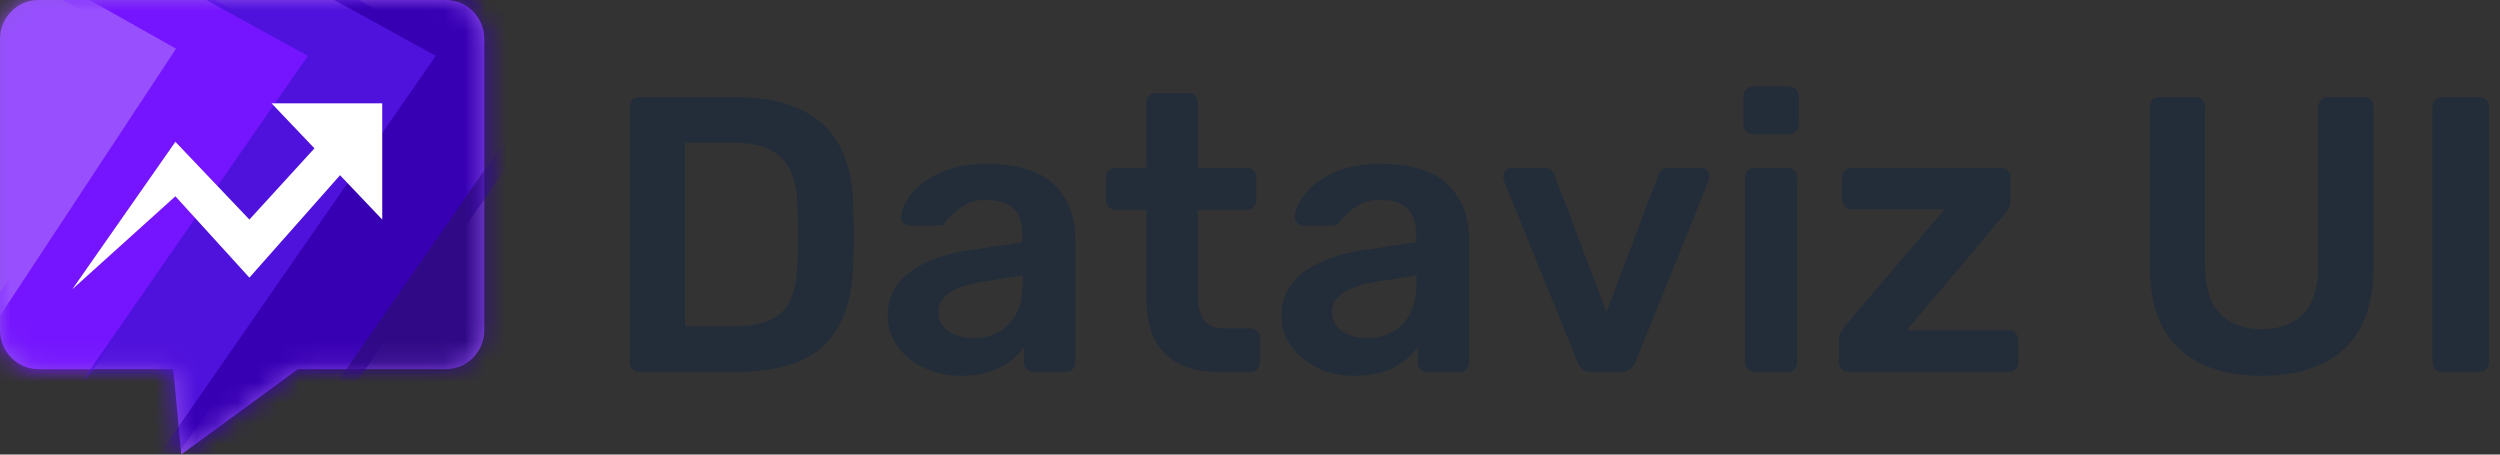 <?xml version="1.0" encoding="UTF-8"?>
<svg width="121px" height="22px" viewBox="0 0 121 22" version="1.1" xmlns="http://www.w3.org/2000/svg" xmlns:xlink="http://www.w3.org/1999/xlink">
    <rect x="0" y="0" width="121" height="22" fill="#333333" stroke="none"/>
    <!-- Generator: Sketch 53 (72520) - https://sketchapp.com -->
    <title>DatavizUI_logo</title>
    <desc>Created with Sketch.</desc>
    <defs>
        <path d="M1.858,0 L21.584,0 C22.61,0 23.441,0.845 23.441,1.886 L23.441,15.98 C23.441,17.021 22.609,17.866 21.583,17.866 L14.419,17.866 L8.771,22 L8.386,17.865 L1.857,17.865 C0.832,17.864 0,17.021 0,15.98 L0,1.886 C-1.25670891e-16,0.844 0.832,1.9131149e-16 1.858,0 Z" id="path-1"></path>
        <path d="M1.858,0 L21.584,0 C22.61,0 23.441,0.845 23.441,1.886 L23.441,15.98 C23.441,17.021 22.609,17.866 21.583,17.866 L14.419,17.866 L8.771,22 L8.386,17.865 L1.857,17.865 C0.832,17.864 0,17.021 0,15.98 L0,1.886 C-1.25670891e-16,0.844 0.832,1.9131149e-16 1.858,0 Z" id="path-3"></path>
        <path d="M1.858,0 L21.584,0 C22.61,0 23.441,0.845 23.441,1.886 L23.441,15.98 C23.441,17.021 22.609,17.866 21.583,17.866 L14.419,17.866 L8.771,22 L8.386,17.865 L1.857,17.865 C0.832,17.864 0,17.021 0,15.98 L0,1.886 C-1.25670891e-16,0.844 0.832,1.9131149e-16 1.858,0 Z" id="path-5"></path>
        <path d="M1.858,0 L21.584,0 C22.61,0 23.441,0.845 23.441,1.886 L23.441,15.98 C23.441,17.021 22.609,17.866 21.583,17.866 L14.419,17.866 L8.771,22 L8.386,17.865 L1.857,17.865 C0.832,17.864 0,17.021 0,15.98 L0,1.886 C-1.25670891e-16,0.844 0.832,1.9131149e-16 1.858,0 Z" id="path-7"></path>
        <path d="M1.858,0 L21.584,0 C22.61,0 23.441,0.845 23.441,1.886 L23.441,15.98 C23.441,17.021 22.609,17.866 21.583,17.866 L14.419,17.866 L8.771,22 L8.386,17.865 L1.857,17.865 C0.832,17.864 0,17.021 0,15.98 L0,1.886 C-1.25670891e-16,0.844 0.832,1.9131149e-16 1.858,0 Z" id="path-9"></path>
    </defs>
    <g id="Page-1" stroke="none" stroke-width="1" fill="none" fill-rule="evenodd">
        <g id="DatavizUI_logo">
            <g id="Group-Copy-2">
                <g id="a-link" fill="#9151EC" fill-rule="nonzero">
                    <path d="M1.858,0 L21.584,0 C22.61,0 23.441,0.845 23.441,1.886 L23.441,15.98 C23.441,17.021 22.609,17.866 21.583,17.866 L14.419,17.866 L8.771,22 L8.386,17.865 L1.857,17.865 C0.832,17.864 0,17.021 0,15.98 L0,1.886 C-1.25670891e-16,0.844 0.832,1.9131149e-16 1.858,0 Z" id="a"></path>
                </g>
                <g id="Clipped">
                    <g id="Path-Clipped">
                        <mask id="mask-2" fill="white">
                            <use xlink:href="#path-1"></use>
                        </mask>
                        <g id="path-1"></g>
                        <polygon id="Path" fill="#7515FF" fill-rule="nonzero" mask="url(#mask-2)" points="-1.27 -2.357 7.932 2.703 -5.419 21.947 1.672 21.947 15.139 2.703 6.284 -2.357"></polygon>
                    </g>
                </g>
                <g id="Clipped">
                    <g id="Path-Clipped">
                        <mask id="mask-4" fill="white">
                            <use xlink:href="#path-3"></use>
                        </mask>
                        <g id="path-3"></g>
                        <polygon id="Path" fill="#4F11DC" fill-rule="nonzero" mask="url(#mask-4)" points="5.698 -2.357 14.9 2.703 1.548 21.947 8.64 21.947 22.107 2.703 13.252 -2.357"></polygon>
                    </g>
                </g>
                <g id="Clipped">
                    <g id="Path-Clipped">
                        <mask id="mask-6" fill="white">
                            <use xlink:href="#path-5"></use>
                        </mask>
                        <g id="path-5"></g>
                        <polygon id="Path" fill="#3700B3" fill-rule="nonzero" mask="url(#mask-6)" points="11.892 -2.357 21.094 2.703 7.742 21.947 14.834 21.947 28.301 2.703 19.445 -2.357"></polygon>
                    </g>
                </g>
                <g id="Clipped">
                    <g id="Path-Clipped">
                        <mask id="mask-8" fill="white">
                            <use xlink:href="#path-7"></use>
                        </mask>
                        <g id="path-7"></g>
                        <polygon id="Path" fill="#9850FF" fill-rule="nonzero" mask="url(#mask-8)" points="-10.709 -2.357 -0.121 3.193 -15.484 24.305 -5.978 24.357 8.52 2.357 -1.19 -3.115"></polygon>
                    </g>
                </g>
                <g id="Clipped">
                    <g id="Path-Clipped">
                        <mask id="mask-10" fill="white">
                            <use xlink:href="#path-9"></use>
                        </mask>
                        <g id="path-9"></g>
                        <polygon id="Path" fill="#300A86" fill-rule="nonzero" mask="url(#mask-10)" points="18.085 -2.357 27.287 2.703 13.935 21.947 21.027 21.947 34.494 2.703 25.639 -2.357"></polygon>
                    </g>
                </g>
            </g>
            <polygon id="Path-Copy-2" fill="#FFFFFF" fill-rule="nonzero" points="13.143 5 18.5 5 18.5 10.626 16.458 8.481 12.071 13.437 8.489 9.5 3.5 14 8.489 6.864 12.071 10.626 15.219 7.18"></polygon>
            <path d="M30.938,18 C30.811,18 30.704,17.956 30.615,17.867 C30.526,17.778 30.482,17.671 30.482,17.544 L30.482,5.175 C30.482,5.036 30.523,4.922 30.605,4.833 C30.688,4.744 30.799,4.7 30.938,4.7 L35.574,4.7 C39.311,4.7 41.217,6.423 41.293,9.868 C41.318,10.603 41.331,11.097 41.331,11.35 C41.331,11.591 41.318,12.078 41.293,12.813 C41.242,14.586 40.764,15.894 39.858,16.736 C38.953,17.579 37.556,18 35.669,18 L30.938,18 Z M35.574,15.796 C36.625,15.796 37.385,15.562 37.854,15.093 C38.323,14.624 38.57,13.845 38.595,12.756 C38.62,11.996 38.633,11.521 38.633,11.331 C38.633,11.128 38.62,10.66 38.595,9.925 C38.57,8.886 38.31,8.123 37.816,7.636 C37.322,7.148 36.543,6.904 35.479,6.904 L33.161,6.904 L33.161,15.796 L35.574,15.796 Z M46.48,18.19 C45.834,18.19 45.242,18.06 44.703,17.8 C44.165,17.541 43.741,17.189 43.431,16.746 C43.12,16.303 42.965,15.815 42.965,15.283 C42.965,14.422 43.313,13.725 44.01,13.193 C44.707,12.661 45.663,12.3 46.879,12.11 L49.482,11.73 L49.482,11.331 C49.482,10.786 49.343,10.375 49.064,10.096 C48.785,9.817 48.342,9.678 47.734,9.678 C47.316,9.678 46.98,9.754 46.727,9.906 C46.474,10.058 46.268,10.213 46.109,10.371 L45.796,10.685 C45.745,10.837 45.65,10.913 45.511,10.913 L44.029,10.913 C43.915,10.913 43.817,10.875 43.734,10.799 C43.652,10.723 43.611,10.622 43.611,10.495 C43.624,10.178 43.779,9.821 44.077,9.421 C44.374,9.022 44.833,8.674 45.454,8.377 C46.075,8.079 46.841,7.93 47.753,7.93 C49.248,7.93 50.337,8.266 51.021,8.937 C51.705,9.608 52.047,10.489 52.047,11.578 L52.047,17.544 C52.047,17.671 52.006,17.778 51.923,17.867 C51.841,17.956 51.73,18 51.591,18 L50.014,18 C49.887,18 49.78,17.956 49.691,17.867 C49.602,17.778 49.558,17.671 49.558,17.544 L49.558,16.803 C49.279,17.208 48.887,17.541 48.38,17.8 C47.873,18.06 47.24,18.19 46.48,18.19 Z M47.126,16.366 C47.823,16.366 48.393,16.138 48.836,15.682 C49.279,15.226 49.501,14.567 49.501,13.706 L49.501,13.326 L47.601,13.63 C46.144,13.858 45.416,14.346 45.416,15.093 C45.416,15.498 45.584,15.812 45.919,16.034 C46.255,16.255 46.657,16.366 47.126,16.366 Z M58.963,18 C57.81,18 56.943,17.699 56.36,17.098 C55.777,16.496 55.486,15.612 55.486,14.447 L55.486,10.153 L53.985,10.153 C53.858,10.153 53.751,10.109 53.662,10.02 C53.573,9.931 53.529,9.824 53.529,9.697 L53.529,8.576 C53.529,8.449 53.573,8.342 53.662,8.253 C53.751,8.164 53.858,8.12 53.985,8.12 L55.486,8.12 L55.486,4.966 C55.486,4.827 55.53,4.716 55.619,4.633 C55.708,4.551 55.815,4.51 55.942,4.51 L57.519,4.51 C57.658,4.51 57.769,4.551 57.852,4.633 C57.934,4.716 57.975,4.827 57.975,4.966 L57.975,8.12 L60.35,8.12 C60.477,8.12 60.584,8.164 60.673,8.253 C60.762,8.342 60.806,8.449 60.806,8.576 L60.806,9.697 C60.806,9.824 60.762,9.931 60.673,10.02 C60.584,10.109 60.477,10.153 60.35,10.153 L57.975,10.153 L57.975,14.238 C57.975,14.783 58.07,15.194 58.26,15.473 C58.45,15.752 58.76,15.891 59.191,15.891 L60.521,15.891 C60.66,15.891 60.771,15.932 60.853,16.015 C60.936,16.097 60.977,16.208 60.977,16.347 L60.977,17.544 C60.977,17.671 60.936,17.778 60.853,17.867 C60.771,17.956 60.66,18 60.521,18 L58.963,18 Z M65.537,18.19 C64.891,18.19 64.299,18.06 63.761,17.8 C63.222,17.541 62.798,17.189 62.487,16.746 C62.177,16.303 62.022,15.815 62.022,15.283 C62.022,14.422 62.37,13.725 63.067,13.193 C63.764,12.661 64.72,12.3 65.936,12.11 L68.539,11.73 L68.539,11.331 C68.539,10.786 68.4,10.375 68.121,10.096 C67.842,9.817 67.399,9.678 66.791,9.678 C66.373,9.678 66.037,9.754 65.784,9.906 C65.531,10.058 65.325,10.213 65.166,10.371 L64.853,10.685 C64.802,10.837 64.707,10.913 64.568,10.913 L63.086,10.913 C62.972,10.913 62.874,10.875 62.791,10.799 C62.709,10.723 62.668,10.622 62.668,10.495 C62.681,10.178 62.836,9.821 63.133,9.421 C63.431,9.022 63.89,8.674 64.511,8.377 C65.132,8.079 65.898,7.93 66.81,7.93 C68.305,7.93 69.394,8.266 70.078,8.937 C70.762,9.608 71.104,10.489 71.104,11.578 L71.104,17.544 C71.104,17.671 71.063,17.778 70.981,17.867 C70.898,17.956 70.787,18 70.648,18 L69.071,18 C68.944,18 68.837,17.956 68.748,17.867 C68.659,17.778 68.615,17.671 68.615,17.544 L68.615,16.803 C68.336,17.208 67.944,17.541 67.437,17.8 C66.93,18.06 66.297,18.19 65.537,18.19 Z M66.183,16.366 C66.88,16.366 67.45,16.138 67.893,15.682 C68.336,15.226 68.558,14.567 68.558,13.706 L68.558,13.326 L66.658,13.63 C65.201,13.858 64.473,14.346 64.473,15.093 C64.473,15.498 64.641,15.812 64.977,16.034 C65.312,16.255 65.714,16.366 66.183,16.366 Z M77.032,18 C76.842,18 76.696,17.959 76.595,17.877 C76.494,17.794 76.411,17.677 76.348,17.525 L72.776,8.709 C72.763,8.671 72.757,8.614 72.757,8.538 C72.757,8.424 72.798,8.326 72.88,8.243 C72.963,8.161 73.055,8.12 73.156,8.12 L74.733,8.12 C74.986,8.12 75.157,8.24 75.246,8.481 L77.754,15.112 L80.262,8.481 C80.287,8.392 80.341,8.31 80.424,8.234 C80.506,8.158 80.617,8.12 80.756,8.12 L82.333,8.12 C82.447,8.12 82.542,8.161 82.618,8.243 C82.694,8.326 82.732,8.424 82.732,8.538 C82.732,8.614 82.726,8.671 82.713,8.709 L79.16,17.525 C79.021,17.842 78.793,18 78.476,18 L77.032,18 Z M84.841,6.505 C84.714,6.505 84.607,6.461 84.518,6.372 C84.429,6.283 84.385,6.176 84.385,6.049 L84.385,4.662 C84.385,4.523 84.429,4.409 84.518,4.32 C84.607,4.231 84.714,4.187 84.841,4.187 L86.589,4.187 C86.728,4.187 86.842,4.231 86.931,4.32 C87.02,4.409 87.064,4.523 87.064,4.662 L87.064,6.049 C87.064,6.176 87.017,6.283 86.921,6.372 C86.826,6.461 86.716,6.505 86.589,6.505 L84.841,6.505 Z M84.917,18 C84.79,18 84.683,17.956 84.594,17.867 C84.505,17.778 84.461,17.671 84.461,17.544 L84.461,8.576 C84.461,8.437 84.505,8.326 84.594,8.243 C84.683,8.161 84.79,8.12 84.917,8.12 L86.532,8.12 C86.659,8.12 86.766,8.164 86.855,8.253 C86.944,8.342 86.988,8.449 86.988,8.576 L86.988,17.544 C86.988,17.671 86.944,17.778 86.855,17.867 C86.766,17.956 86.659,18 86.532,18 L84.917,18 Z M89.458,18 C89.331,18 89.224,17.956 89.135,17.867 C89.046,17.778 89.002,17.671 89.002,17.544 L89.002,16.442 C89.002,16.328 89.024,16.227 89.069,16.138 C89.113,16.049 89.179,15.942 89.268,15.815 L94.113,10.134 L89.61,10.134 C89.483,10.134 89.376,10.087 89.287,9.992 C89.198,9.896 89.154,9.786 89.154,9.659 L89.154,8.576 C89.154,8.449 89.198,8.342 89.287,8.253 C89.376,8.164 89.483,8.12 89.61,8.12 L96.849,8.12 C96.976,8.12 97.083,8.164 97.172,8.253 C97.261,8.342 97.305,8.449 97.305,8.576 L97.305,9.754 C97.305,9.855 97.277,9.957 97.219,10.058 C97.162,10.159 97.102,10.254 97.039,10.343 L92.289,15.986 L97.229,15.986 C97.356,15.986 97.463,16.03 97.552,16.119 C97.641,16.208 97.685,16.322 97.685,16.461 L97.685,17.544 C97.685,17.671 97.644,17.778 97.561,17.867 C97.479,17.956 97.368,18 97.229,18 L89.458,18 Z M109.484,18.19 C107.761,18.19 106.425,17.753 105.475,16.879 C104.525,16.005 104.05,14.681 104.05,12.908 L104.05,5.175 C104.05,5.036 104.091,4.922 104.174,4.833 C104.256,4.744 104.367,4.7 104.506,4.7 L106.254,4.7 C106.393,4.7 106.507,4.744 106.596,4.833 C106.685,4.922 106.729,5.036 106.729,5.175 L106.729,12.908 C106.729,13.909 106.966,14.662 107.442,15.169 C107.917,15.676 108.591,15.929 109.465,15.929 C110.339,15.929 111.013,15.676 111.489,15.169 C111.964,14.662 112.201,13.909 112.201,12.908 L112.201,5.175 C112.201,5.036 112.245,4.922 112.334,4.833 C112.423,4.744 112.537,4.7 112.676,4.7 L114.424,4.7 C114.563,4.7 114.674,4.744 114.757,4.833 C114.839,4.922 114.88,5.036 114.88,5.175 L114.88,12.908 C114.88,14.681 114.408,16.005 113.465,16.879 C112.521,17.753 111.194,18.19 109.484,18.19 Z M118.186,18 C118.059,18 117.952,17.956 117.863,17.867 C117.774,17.778 117.73,17.671 117.73,17.544 L117.73,5.156 C117.73,5.017 117.774,4.906 117.863,4.824 C117.952,4.741 118.059,4.7 118.186,4.7 L120.01,4.7 C120.149,4.7 120.26,4.741 120.343,4.824 C120.425,4.906 120.466,5.017 120.466,5.156 L120.466,17.544 C120.466,17.671 120.425,17.778 120.343,17.867 C120.26,17.956 120.149,18 120.01,18 L118.186,18 Z" id="DatavizUI" fill="#232D39" fill-rule="nonzero"></path>
        </g>
    </g>
</svg>